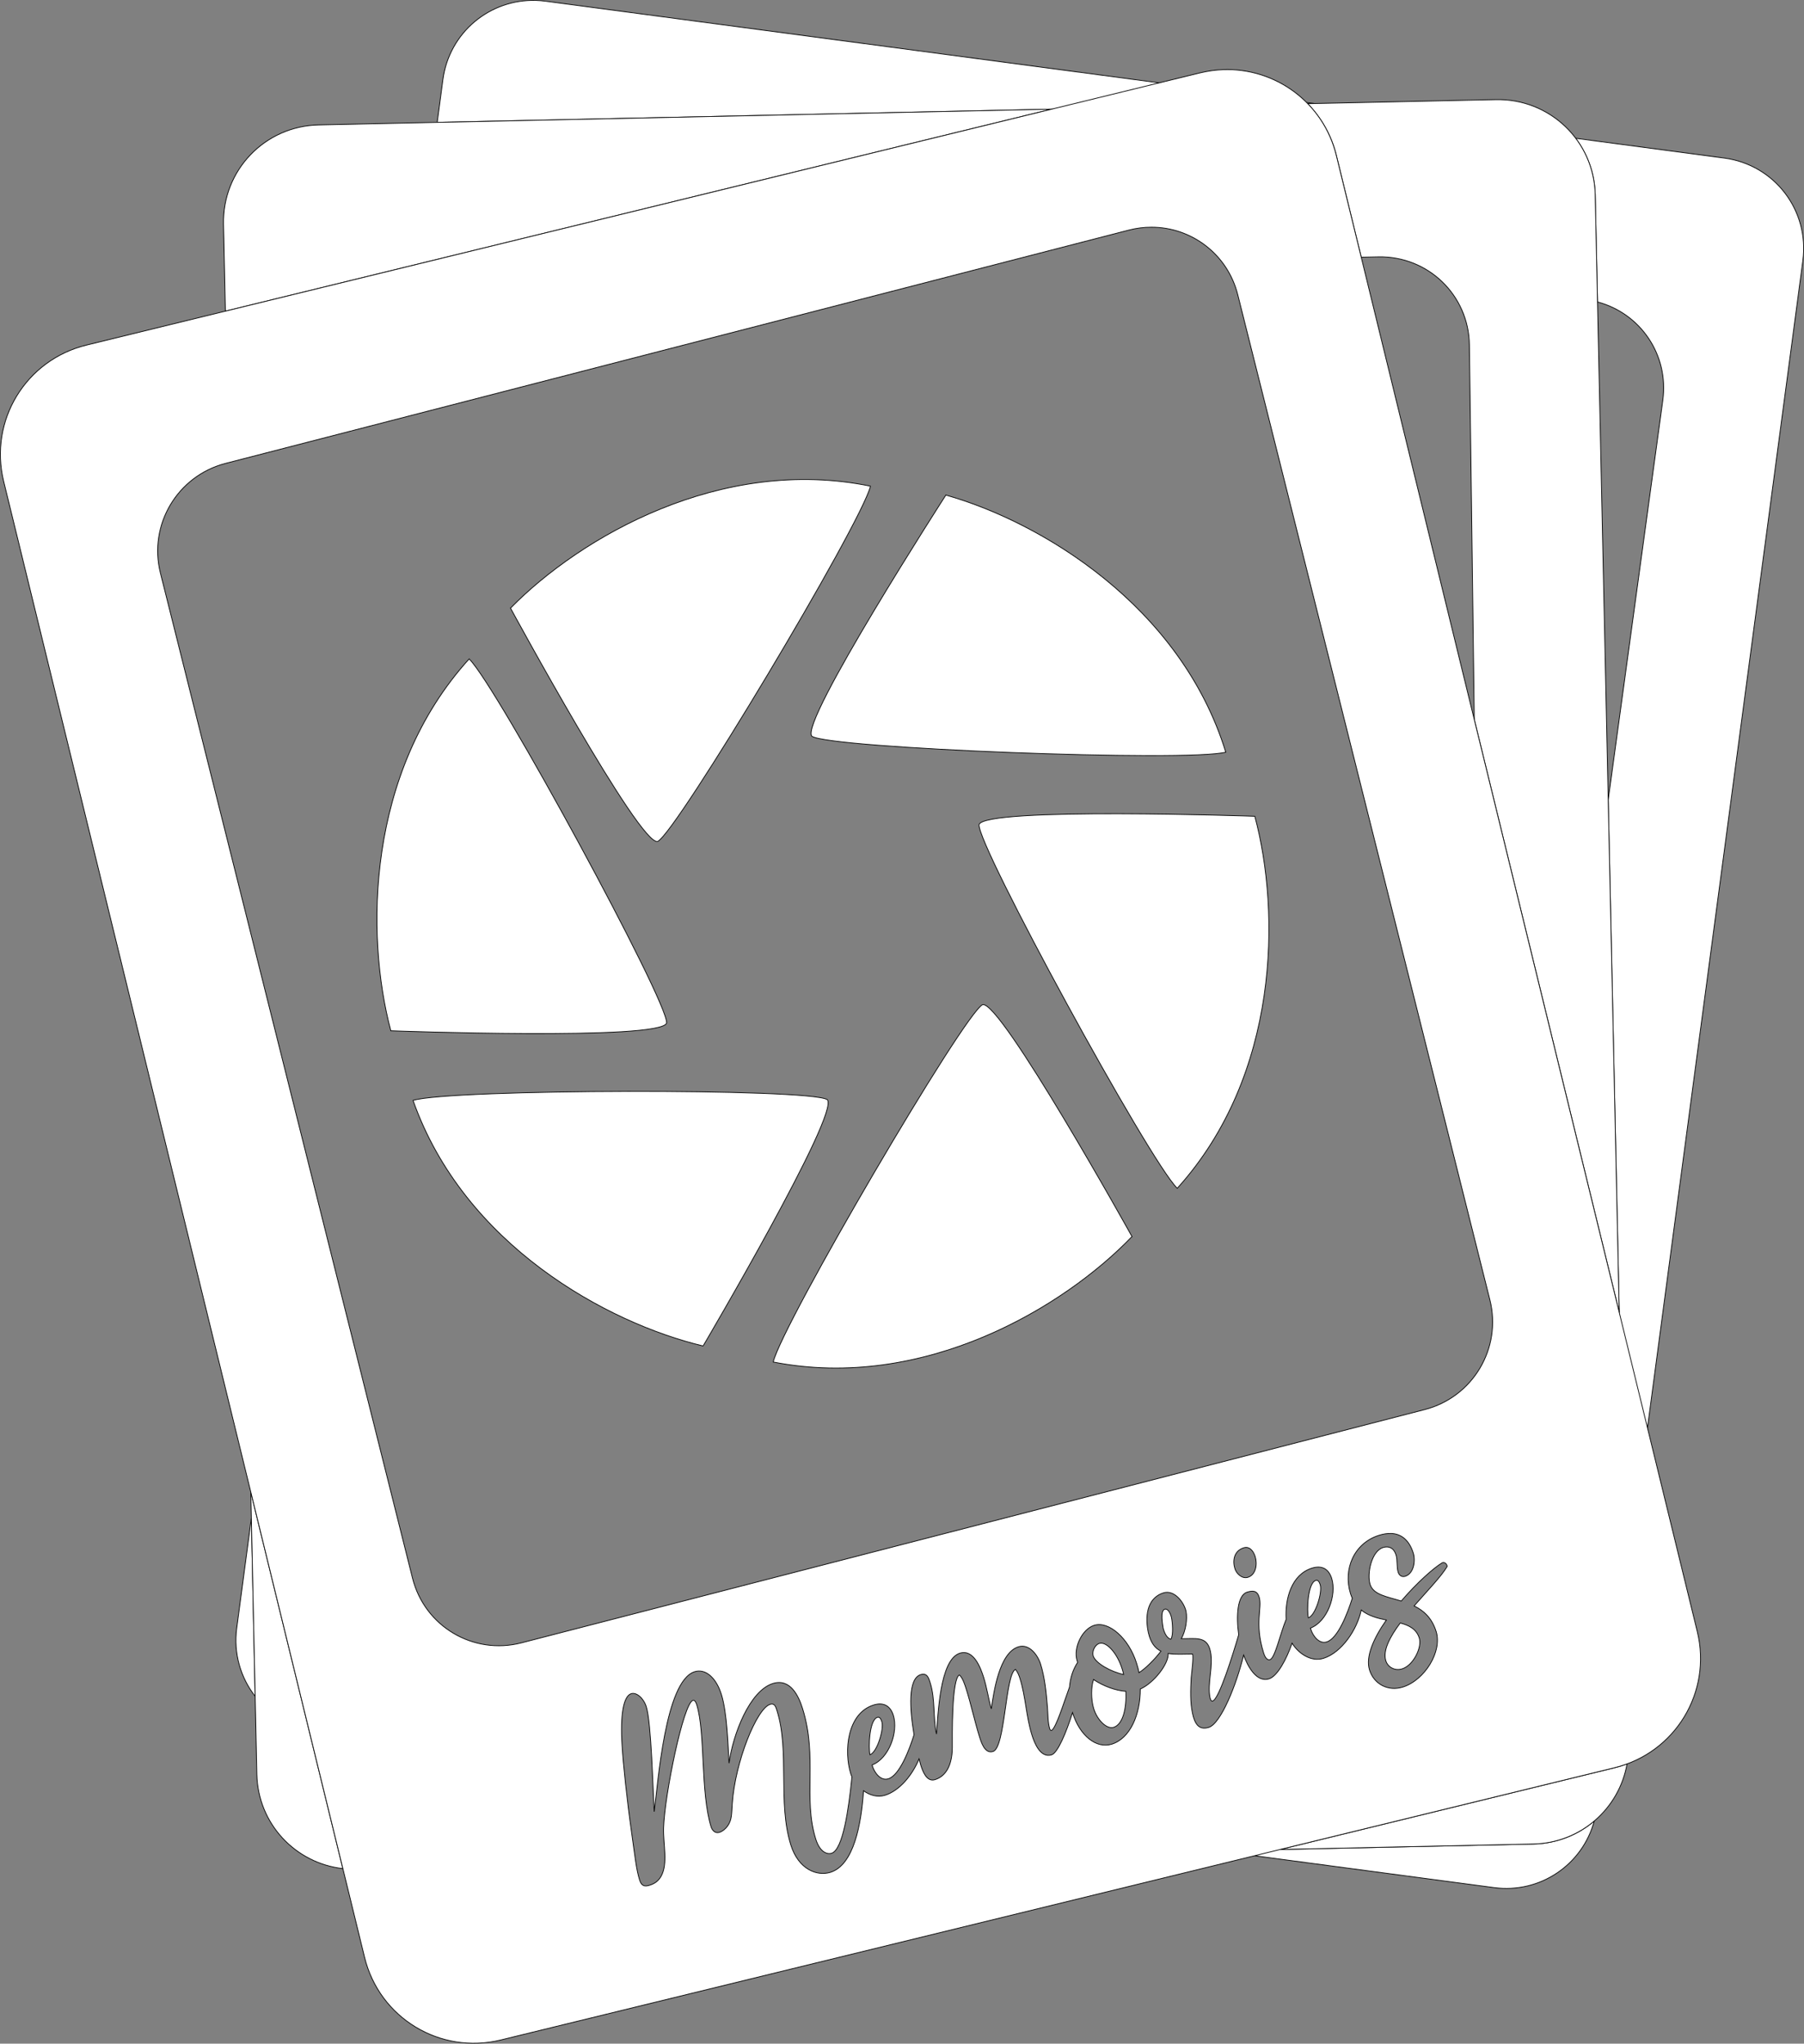 <?xml version="1.0" encoding="UTF-8"?>
<!-- Created with Inkscape (http://www.inkscape.org/) -->
<svg width="122.01mm" height="138.24mm" version="1.1" viewBox="0 0 122.01 138.24" xmlns="http://www.w3.org/2000/svg">
 <rect x="0" y="0" width="122.01" height="138.24" fill="#808080" stroke="none"/>
 <g transform="translate(26.616 -58.875)" fill="#fff" stroke="#000">
  <g stroke-width=".05">
   <path d="m9.646 58.903c-3.138-0.1-5.884 2.18-6.308 5.361l-0.384 2.889 59.331-1.275-52.006-6.923c-0.212-0.028-0.423-0.046-0.633-0.052zm70.3 9.326c0.803 1.064 1.295 2.379 1.325 3.819l0.156 7.251c2.908 0.771 4.837 3.581 4.418 6.648l-3.694 27.037 1.155 53.752 12.011-90.228c0.452-3.393-1.916-6.488-5.309-6.94zm-89.562 93.351-0.989 7.426c-0.228 1.716 0.266 3.354 1.248 4.614zm90.824 20.472c-1.11 0.942-2.54 1.524-4.116 1.558l-21.365 0.459 18.708 2.49c3.118 0.415 5.977-1.554 6.773-4.507z" stop-color="#000000"/>
   <path d="m74.555 65.614-12.735 0.274c0.918 0.943 1.61 2.132 1.947 3.508l1.682 6.879 1.157-0.023c3.368-0.068 6.114 2.589 6.158 5.957l0.331 25.339 9.803 40.094-1.625-75.593c-0.078-3.643-3.074-6.512-6.716-6.434zm-30.046 0.646-49.574 1.066c-3.643 0.078-6.512 3.074-6.434 6.716l0.127 5.88zm-54.164 93.541 0.41 19.087c0.072 3.337 2.594 6.018 5.817 6.385zm93.08 18.388c-0.273 0.101-0.552 0.191-0.841 0.261l-22.608 5.527 17.116-0.368c3.2-0.069 5.801-2.389 6.334-5.421z" stop-color="#000000"/>
   <path d="m56.087 63.588c-0.507 0.02-1.019 0.09-1.532 0.215l-75.332 18.418c-4.101 1.003-6.595 5.111-5.592 9.211l24.41 99.842c1.003 4.101 5.111 6.595 9.211 5.592l75.332-18.417c4.101-1.003 6.595-5.111 5.592-9.212l-24.41-99.842c-0.877-3.588-4.132-5.946-7.68-5.808zm-4.833 10.656c2.707-5e-3 5.154 1.816 5.845 4.573l17.051 67.988c0.819 3.267-1.147 6.576-4.408 7.418l-61.092 15.779c-3.261 0.842-6.547-1.11-7.367-4.377l-17.05-67.988c-0.819-3.267 1.147-6.575 4.408-7.418l61.092-15.78c0.51-0.132 1.02-0.195 1.521-0.196zm16.197 88.357c0.729 0.022 1.251 0.475 1.52 1.337 0.156 0.5 0.046 1.375-0.554 1.563-0.217 0.068-0.402-0.057-0.47-0.274-0.12-0.383-0.029-0.796-0.148-1.179-0.146-0.466-0.485-0.616-0.868-0.497-0.8 0.25-1.105 1.79-0.886 2.489 0.224 0.716 1.138 0.833 2.109 1.133 1.044-1.222 2.189-2.238 2.759-2.58 0.156-0.085 0.33 0.062 0.349 0.239-0.394 0.671-1.334 1.641-2.237 2.673 0.645 0.31 1.204 0.812 1.49 1.729 0.421 1.349-0.764 3.292-2.263 3.76-0.966 0.302-1.94-0.18-2.246-1.163-0.276-0.883 0.278-2.153 1.141-3.373-0.605-0.122-1.22-0.283-1.7-0.676-0.269 1.313-1.315 2.879-2.555 3.267-0.844 0.263-1.704-0.337-2.121-1.025-0.384 1.108-0.993 2.235-1.56 2.412-0.856 0.267-1.449-0.865-1.718-1.604-0.476 1.979-1.533 4.631-2.357 4.888-0.716 0.224-0.96-0.322-1.097-0.937-0.167-0.77-0.135-1.603-0.092-2.402 0.029-0.375 0.169-1.333 0.097-1.621-0.588-3e-3 -1.162 0.049-1.655-0.039 0.056 0.679-0.959 1.996-1.884 2.405 6e-3 1.717-0.677 3.337-1.926 3.727-1.049 0.328-2.169-0.565-2.658-2.131-0.414 1.328-1.004 2.727-1.412 2.854-0.766 0.239-1.166-0.806-1.337-1.355-0.39-1.249-0.415-2.558-0.805-3.808-0.068-0.217-0.152-0.428-0.303-0.619-0.697 0.345-0.686 5.297-1.519 5.557-0.566 0.177-0.805-0.644-0.924-1.027-0.328-1.049-0.55-2.114-0.878-3.163-0.088-0.283-0.25-0.8-0.472-0.986-0.529 0.238-0.483 4.191-0.48 4.904-5e-3 0.861-0.235 1.883-1.168 2.175-0.566 0.177-0.834-0.563-0.964-0.979-0.032-0.102-0.073-0.262-0.115-0.425-0.445 1.086-1.311 2.15-2.302 2.46-0.513 0.16-1.033 8e-5 -1.455-0.304-0.155 2.284-0.658 5.023-2.238 5.516-0.9 0.281-2.16-0.185-2.68-1.851-0.895-2.865-0.072-6.321-0.931-9.07-0.078-0.25-0.15-0.539-0.467-0.44-0.916 0.286-2.376 3.923-2.562 6.724-0.051 0.656-0.01 1.082-0.316 1.506-0.153 0.212-0.36 0.369-0.544 0.426-0.416 0.13-0.567-0.353-0.567-0.353-0.739-2.365-0.376-6.354-0.979-8.287-0.016-0.05-0.104-0.333-0.254-0.286-0.65 0.203-1.915 6.393-1.985 8.627-0.033 1.125 0.313 2.407-0.167 3.27-0.177 0.311-0.412 0.494-0.779 0.609-0.3 0.094-0.537 0.095-0.677-0.355-0.229-0.733-0.302-1.551-0.55-3.284-0.292-2.048-0.569-4.631-0.634-5.835-0.132-2.061 0.097-3.321 0.613-3.482 0.366-0.114 0.844 0.303 1.026 0.886 0.338 1.083 0.446 5.584 0.533 7.092 0.256-1.872 0.732-8.839 2.731-9.463 0.733-0.229 1.455 0.386 1.814 1.536 0.39 1.249 0.447 3.48 0.518 4.646 0.264-1.966 1.396-4.897 2.962-5.386 1.183-0.369 1.745 0.844 2.01 1.694 1.03 3.298 0.023 6.045 0.891 8.826 0.297 0.949 0.819 1.042 1.069 0.964 0.773-0.242 1.158-2.99 1.381-5.173-0.031-0.069-0.06-0.138-0.081-0.206-0.473-1.516-0.253-4.09 1.546-4.651 0.666-0.208 1.131 0.05 1.334 0.699 0.349 1.116-0.293 2.925-1.439 3.356l0.026 0.083c0.135 0.433 0.554 1.016 1.071 0.854 0.763-0.238 1.416-1.943 1.741-2.982-0.289-1.706-0.427-3.791 0.446-4.063 0.45-0.14 0.548 0.231 0.652 0.564 0.349 1.116 0.177 2.321 0.42 3.452 0.112-1.223 0.201-5.035 1.583-5.467 0.933-0.291 1.405 0.987 1.613 1.653 0.218 0.7 0.315 1.419 0.512 2.107 0.171-1.15 0.536-3.787 1.835-4.193 0.733-0.229 1.308 0.56 1.496 1.16 0.291 0.933 0.383 1.928 0.464 2.89 0.041 0.481 0.019 1.055 0.159 1.504 0.01 0.033 0.048 0.095 0.109 0.113 0.315-0.152 0.864-1.962 1.227-2.949 0.049-0.611 0.231-1.183 0.549-1.665l-0.036-0.116c-0.271-0.866 0.339-2.135 1.155-2.39 0.999-0.312 2.345 0.894 2.86 2.543 0.068 0.217 0.135 0.433 0.169 0.66 0.454-0.285 1.077-0.916 1.486-1.456-0.391-0.193-0.693-0.557-0.849-1.247-0.218-0.992-0.16-2.327 1.023-2.696 0.716-0.224 1.379 0.611 1.522 1.243 0.111 0.532-0.031 1.363-0.317 1.854 0.921 0.023 1.743-0.215 1.965 0.849 0.224 1.009-0.23 2.192-0.022 3.151 0.026 0.083 0.062 0.255 0.178 0.219 0.435-0.136 1.371-3.162 1.76-4.484-0.184-1.28-0.09-2.673 0.566-2.878 0.4-0.125 0.681-0.103 0.816 0.33 0.229 0.733-0.336 1.732 0.298 3.765 0.052 0.167 0.188 0.544 0.438 0.466 0.339-0.106 0.688-1.752 1.089-2.721-0.081-1.415 0.367-3.035 1.75-3.467 0.666-0.208 1.13 0.049 1.333 0.699 0.349 1.116-0.293 2.925-1.438 3.356l0.026 0.084c0.135 0.433 0.555 1.015 1.071 0.854 0.757-0.236 1.404-1.914 1.732-2.956-0.043-0.097-0.084-0.198-0.119-0.309-0.515-1.649 0.231-3.418 1.93-3.949 0.287-0.09 0.554-0.13 0.797-0.123zm-9.799 0.945c0.329-7e-3 0.533 0.334 0.624 0.625 0.151 0.483 0.07 1.221-0.496 1.398-0.383 0.12-0.768-0.236-0.877-0.586-0.161-0.516-0.082-1.199 0.601-1.412 0.052-0.016 0.101-0.024 0.148-0.025zm4.791 2.224c-0.02-3e-3 -0.041 8e-5 -0.064 8e-3 -0.566 0.177-0.614 2.075-0.506 2.535 0.506-0.195 0.95-1.759 0.804-2.226-0.032-0.102-0.095-0.306-0.234-0.317zm-10.194 1.951c-0.027-6e-3 -0.056-5e-3 -0.085 4e-3 -0.333 0.104-0.147 1.052-0.113 1.278 0.067 0.272 0.235 0.695 0.527 0.75 0.177-0.311 0.104-1.13 0.034-1.473-0.031-0.15-0.172-0.518-0.363-0.559zm15.838 0.937c-0.708 0.952-1.189 1.87-0.976 2.553 0.135 0.433 0.605 0.707 1.104 0.551 0.766-0.239 1.353-1.464 1.16-2.08-0.192-0.616-0.69-0.863-1.289-1.024zm-20.261 1.367c-0.032 3e-3 -0.063 8e-3 -0.093 0.017-0.3 0.094-0.507 0.542-0.413 0.842 0.156 0.5 1.216 1.083 2.057 1.259-0.025-0.138-0.061-0.255-0.103-0.389-0.307-0.984-0.968-1.761-1.447-1.73zm-0.482 2.46c-0.169 0.455-0.186 1.337 0.012 1.97 0.25 0.8 0.895 1.403 1.345 1.262 0.633-0.198 0.88-1.28 0.83-2.435-0.711-0.052-1.538-0.361-2.187-0.798zm-14.551 2.545c-0.02-3e-3 -0.041 8e-5 -0.064 8e-3 -0.566 0.177-0.614 2.075-0.506 2.535 0.506-0.195 0.95-1.759 0.804-2.225-0.032-0.102-0.096-0.306-0.234-0.317z" stop-color="#000000"/>
  </g>
  <g stroke-width=".05">
   <path d="m7.912 100.01s8.753 16.126 9.954 15.783c1.287-0.635 13.728-21.418 14.393-24.033-10.13-2.08-19.645 3.459-24.346 8.25z"/>
   <path d="m37.355 92.365s-9.939 15.423-9.061 16.311c1.175 0.824 25.38 1.753 27.992 1.079-3.041-9.884-12.471-15.568-18.931-17.391z"/>
   <path d="m58.25 114.09s-18.337-0.64-18.651 0.568c-0.106 1.431 11.489 22.698 13.405 24.597 6.933-7.673 6.988-18.683 5.246-25.165z"/>
   <path d="m49.944 142.52s-8.91-16.04-10.107-15.685c-1.281 0.648-13.519 21.55-14.159 24.171 10.15 1.982 19.61-3.65 24.265-8.486z"/>
   <path d="m20.937 149.92s9.308-15.812 8.395-16.664c-1.208-0.775-25.43-0.726-28.013 0.052 3.438 9.753 13.089 15.052 19.618 16.612z"/>
   <path d="m-0.183 128.6s18.336 0.679 18.652-0.529c0.109-1.431-11.442-22.722-13.354-24.625-6.949 7.659-7.027 18.669-5.298 25.154z"/>
  </g>
 </g>
</svg>
